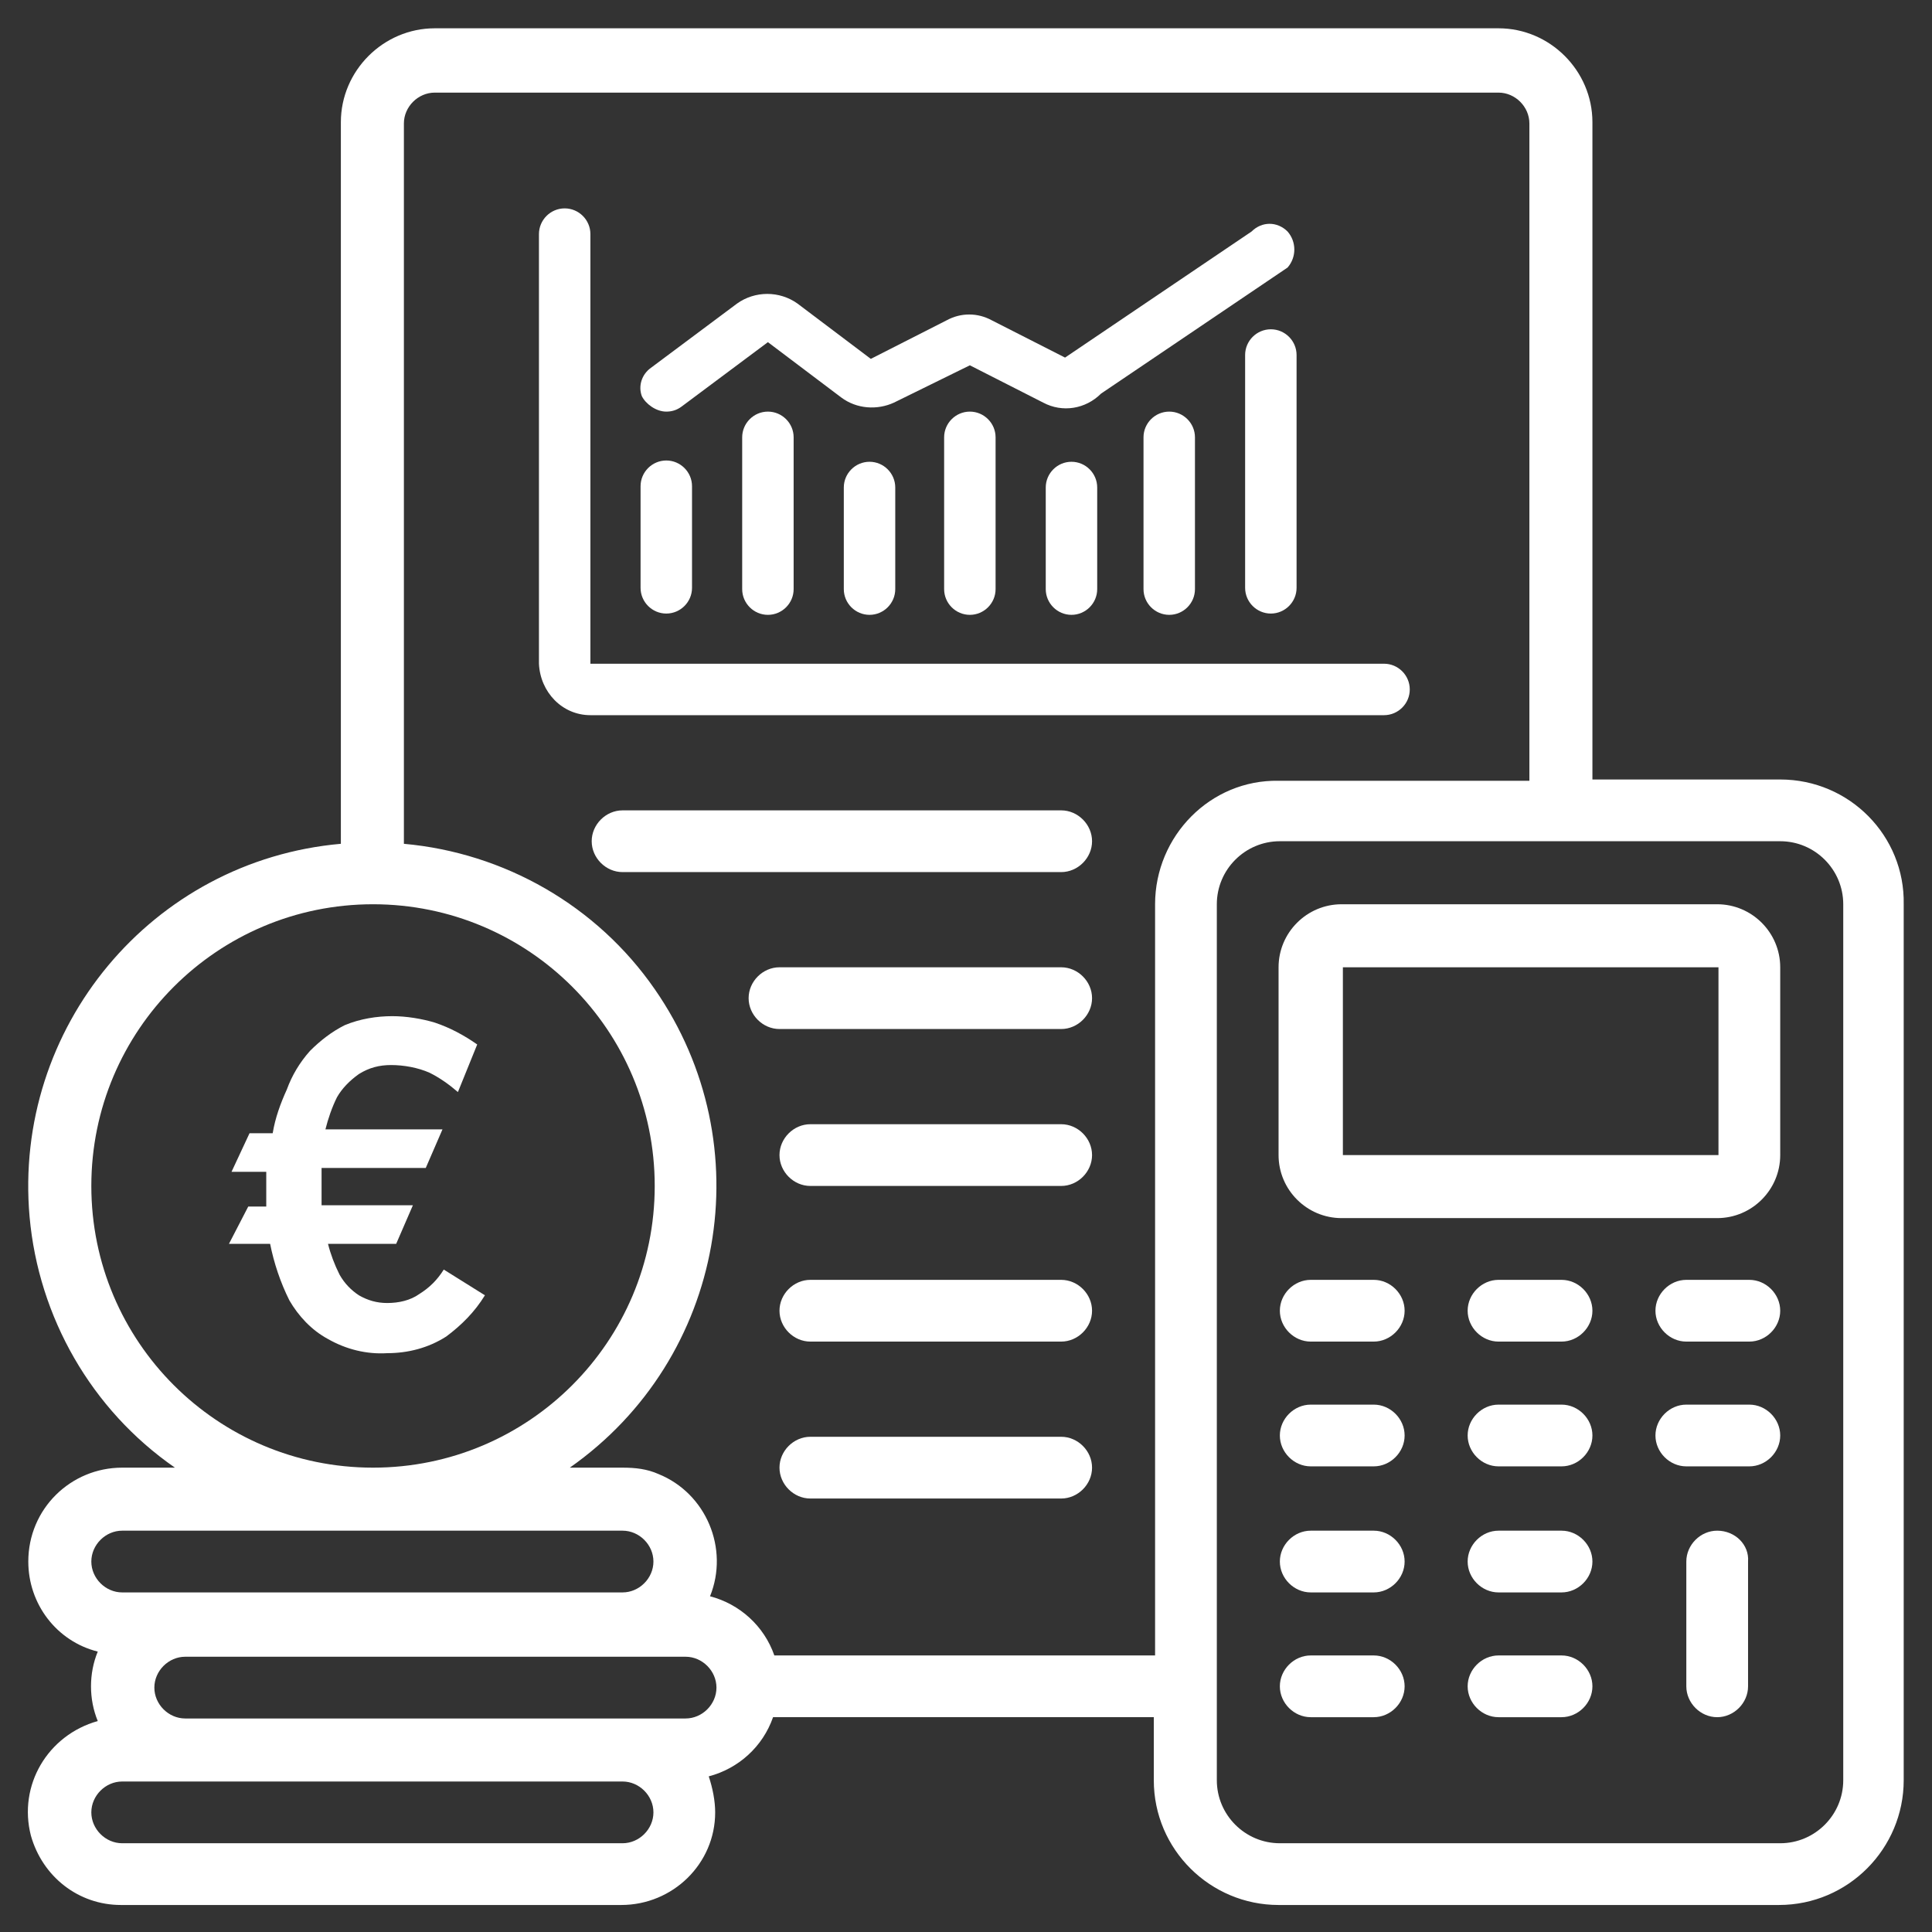 <?xml version="1.0" encoding="UTF-8"?>
<!-- Generator: Adobe Illustrator 24.2.3, SVG Export Plug-In . SVG Version: 6.00 Build 0)  -->
<svg xmlns="http://www.w3.org/2000/svg" xmlns:xlink="http://www.w3.org/1999/xlink" version="1.1" id="Calque_1" x="0px" y="0px" viewBox="0 0 150.2 150.2" style="enable-background:new 0 0 150.2 150.2;" xml:space="preserve">
<rect x="0" y="0" width="150.2" height="150.2" fill="#333333" stroke="none"/>
<style type="text/css">
	.st0{fill:#FFFFFF;}
	.st1{fill-rule:evenodd;clip-rule:evenodd;fill:#FFFFFF;}
</style>
<g>
	<path class="st0" d="M138.4,60.6h-14.6V9.5c0-4-3.3-7.3-7.3-7.3H33.8c-4,0-7.3,3.3-7.3,7.3v56.1C11.8,66.9,1,79.9,2.3,94.6   c0.7,7.8,4.8,15,11.3,19.5H9.5c-4,0-7.3,3.2-7.3,7.3c0,3.3,2.2,6.2,5.4,7c-0.7,1.7-0.7,3.7,0,5.4c-3.9,1.1-6.2,5-5.2,8.9   c0.9,3.2,3.7,5.4,7,5.4h38.9c4,0,7.3-3.2,7.3-7.2c0-0.9-0.2-1.9-0.5-2.8c2.3-0.6,4.2-2.3,5-4.6h29.6v4.9c0,5.4,4.4,9.7,9.7,9.7   h38.9c5.4,0,9.7-4.4,9.7-9.7V70.3C148.1,65,143.8,60.6,138.4,60.6z M7.1,92.2c0-12.1,9.8-21.9,21.9-21.9s21.9,9.8,21.9,21.9   s-9.8,21.9-21.9,21.9S7.1,104.3,7.1,92.2z M9.5,119h38.9c1.3,0,2.4,1.1,2.4,2.4s-1.1,2.4-2.4,2.4H9.5c-1.3,0-2.4-1.1-2.4-2.4   C7.1,120.1,8.2,119,9.5,119z M48.4,143.3H9.5c-1.3,0-2.4-1.1-2.4-2.4s1.1-2.4,2.4-2.4h38.9c1.3,0,2.4,1.1,2.4,2.4   S49.7,143.3,48.4,143.3z M53.3,133.6H14.4c-1.3,0-2.4-1.1-2.4-2.4s1.1-2.4,2.4-2.4h38.9c1.3,0,2.4,1.1,2.4,2.4   S54.6,133.6,53.3,133.6z M89.8,70.3v58.4H60.2c-0.8-2.3-2.7-4-5-4.6c1.5-3.7-0.3-8-4-9.5c-0.9-0.4-1.8-0.5-2.8-0.5h-4.1   c12.1-8.5,15-25.1,6.6-37.2c-4.5-6.5-11.7-10.6-19.5-11.3v-56c0-1.3,1.1-2.4,2.4-2.4h82.7c1.3,0,2.4,1.1,2.4,2.4v51.1H99.4   C94.1,60.6,89.8,65,89.8,70.3z M143.3,138.4c0,2.7-2.2,4.9-4.9,4.9H99.5c-2.7,0-4.9-2.2-4.9-4.9V70.3c0-2.7,2.2-4.9,4.9-4.9h38.9   c2.7,0,4.9,2.2,4.9,4.9V138.4z"></path>
	<path class="st0" d="M133.5,70.3h-29.2c-2.7,0-4.9,2.2-4.9,4.9v14.6c0,2.7,2.2,4.9,4.9,4.9h29.2c2.7,0,4.9-2.2,4.9-4.9V75.2   C138.4,72.5,136.2,70.3,133.5,70.3z M104.4,89.8V75.2h29.2v14.6H104.4z"></path>
	<path class="st0" d="M106.8,99.5h-4.9c-1.3,0-2.4,1.1-2.4,2.4s1.1,2.4,2.4,2.4h4.9c1.3,0,2.4-1.1,2.4-2.4S108.1,99.5,106.8,99.5z"></path>
	<path class="st0" d="M121.4,99.5h-4.9c-1.3,0-2.4,1.1-2.4,2.4s1.1,2.4,2.4,2.4h4.9c1.3,0,2.4-1.1,2.4-2.4   C123.8,100.6,122.7,99.5,121.4,99.5z"></path>
	<path class="st0" d="M136,99.5h-4.9c-1.3,0-2.4,1.1-2.4,2.4s1.1,2.4,2.4,2.4h4.9c1.3,0,2.4-1.1,2.4-2.4S137.3,99.5,136,99.5z"></path>
	<path class="st0" d="M106.8,109.2h-4.9c-1.3,0-2.4,1.1-2.4,2.4s1.1,2.4,2.4,2.4h4.9c1.3,0,2.4-1.1,2.4-2.4S108.1,109.2,106.8,109.2   z"></path>
	<path class="st0" d="M121.4,109.2h-4.9c-1.3,0-2.4,1.1-2.4,2.4s1.1,2.4,2.4,2.4h4.9c1.3,0,2.4-1.1,2.4-2.4   C123.8,110.3,122.7,109.2,121.4,109.2z"></path>
	<path class="st0" d="M136,109.2h-4.9c-1.3,0-2.4,1.1-2.4,2.4s1.1,2.4,2.4,2.4h4.9c1.3,0,2.4-1.1,2.4-2.4S137.3,109.2,136,109.2z"></path>
	<path class="st0" d="M106.8,119h-4.9c-1.3,0-2.4,1.1-2.4,2.4s1.1,2.4,2.4,2.4h4.9c1.3,0,2.4-1.1,2.4-2.4S108.1,119,106.8,119z"></path>
	<path class="st0" d="M121.4,119h-4.9c-1.3,0-2.4,1.1-2.4,2.4s1.1,2.4,2.4,2.4h4.9c1.3,0,2.4-1.1,2.4-2.4   C123.8,120.1,122.7,119,121.4,119z"></path>
	<path class="st0" d="M133.5,119c-1.3,0-2.4,1.1-2.4,2.4v9.7c0,1.3,1.1,2.4,2.4,2.4c1.3,0,2.4-1.1,2.4-2.4v-9.7   C136,120.1,134.9,119,133.5,119z"></path>
	<path class="st0" d="M106.8,128.7h-4.9c-1.3,0-2.4,1.1-2.4,2.4s1.1,2.4,2.4,2.4h4.9c1.3,0,2.4-1.1,2.4-2.4S108.1,128.7,106.8,128.7   z"></path>
	<path class="st0" d="M121.4,128.7h-4.9c-1.3,0-2.4,1.1-2.4,2.4s1.1,2.4,2.4,2.4h4.9c1.3,0,2.4-1.1,2.4-2.4S122.7,128.7,121.4,128.7   z"></path>
	<path class="st0" d="M82.5,63H48.4c-1.3,0-2.4,1.1-2.4,2.4s1.1,2.4,2.4,2.4h34.1c1.3,0,2.4-1.1,2.4-2.4S83.8,63,82.5,63z"></path>
	<path class="st0" d="M82.5,75.2H60.6c-1.3,0-2.4,1.1-2.4,2.4s1.1,2.4,2.4,2.4h21.9c1.3,0,2.4-1.1,2.4-2.4S83.8,75.2,82.5,75.2z"></path>
	<path class="st0" d="M82.5,87.4H63c-1.3,0-2.4,1.1-2.4,2.4s1.1,2.4,2.4,2.4h19.5c1.3,0,2.4-1.1,2.4-2.4S83.8,87.4,82.5,87.4z"></path>
	<path class="st0" d="M82.5,99.5H63c-1.3,0-2.4,1.1-2.4,2.4s1.1,2.4,2.4,2.4h19.5c1.3,0,2.4-1.1,2.4-2.4S83.8,99.5,82.5,99.5z"></path>
	<path class="st0" d="M82.5,111.7H63c-1.3,0-2.4,1.1-2.4,2.4s1.1,2.4,2.4,2.4h19.5c1.3,0,2.4-1.1,2.4-2.4S83.8,111.7,82.5,111.7z"></path>
	<path class="st0" d="M19.3,93.8h1.4c0-0.3,0-0.5,0-0.8v-1.2c0-0.2,0-0.4,0-0.7H18l1.4-3h1.8c0.2-1.2,0.6-2.3,1.1-3.4   c0.4-1.1,1-2.1,1.8-3c0.8-0.8,1.7-1.5,2.7-2c1.2-0.5,2.5-0.7,3.7-0.7c1.1,0,2.3,0.2,3.3,0.5c1.2,0.4,2.3,1,3.3,1.7l-1.5,3.7   c-0.7-0.6-1.4-1.1-2.2-1.5c-0.9-0.4-2-0.6-3-0.6c-0.9,0-1.7,0.2-2.5,0.7c-0.7,0.5-1.3,1.1-1.7,1.8c-0.4,0.8-0.7,1.7-0.9,2.5h9.1   l-1.3,3H25c0,0.2,0,0.5,0,0.7V93c0,0.2,0,0.5,0,0.7h7.1l-1.3,3h-5.3c0.2,0.8,0.5,1.6,0.9,2.4c0.4,0.7,0.9,1.2,1.5,1.6   c0.7,0.4,1.4,0.6,2.2,0.6c0.9,0,1.8-0.2,2.5-0.7c0.8-0.5,1.4-1.1,1.9-1.9l3.2,2c-0.8,1.3-1.8,2.3-3,3.2c-1.4,0.9-3,1.3-4.6,1.3   c-1.6,0.1-3.2-0.3-4.6-1.1c-1.3-0.7-2.3-1.8-3-3c-0.7-1.4-1.2-2.9-1.5-4.4h-3.2L19.3,93.8z"></path>
	<path id="Path" class="st1" d="M45.9,55.6h61.7c1.1,0,2-0.9,2-2s-0.9-2-2-2H45.9V18.2c0-1.1-0.9-2-2-2s-2,0.9-2,2v33.4   C42,53.8,43.7,55.6,45.9,55.6z"></path>
	<path id="Path_1_" class="st1" d="M51.8,47.7c1.1,0,2-0.9,2-2v-7.9c0-1.1-0.9-2-2-2s-2,0.9-2,2v7.9C49.8,46.8,50.7,47.7,51.8,47.7z   "></path>
	<path id="Path_2_" class="st1" d="M57.7,34v11.8c0,1.1,0.9,2,2,2s2-0.9,2-2V34c0-1.1-0.9-2-2-2S57.7,32.9,57.7,34z"></path>
	<path id="Path_3_" class="st1" d="M65.6,37.9v7.9c0,1.1,0.9,2,2,2s2-0.9,2-2v-7.9c0-1.1-0.9-2-2-2C66.5,35.9,65.6,36.8,65.6,37.9z"></path>
	<path id="Path_4_" class="st1" d="M73.4,34v11.8c0,1.1,0.9,2,2,2s2-0.9,2-2V34c0-1.1-0.9-2-2-2S73.4,32.9,73.4,34z"></path>
	<path id="Path_7_" class="st1" d="M88.9,34v11.8c0,1.1,0.9,2,2,2s2-0.9,2-2V34c0-1.1-0.9-2-2-2C89.8,32,88.9,32.9,88.9,34z"></path>
	<path id="Path_8_" class="st1" d="M96.8,27.6v18.1c0,1.1,0.9,2,2,2s2-0.9,2-2V27.6c0-1.1-0.9-2-2-2S96.8,26.5,96.8,27.6z"></path>
	<path id="Path_5_" class="st1" d="M81.3,37.9v7.9c0,1.1,0.9,2,2,2s2-0.9,2-2v-7.9c0-1.1-0.9-2-2-2S81.3,36.8,81.3,37.9z"></path>
	<path id="Path_6_" class="st1" d="M51.8,32c0.4,0,0.8-0.1,1.2-0.4l6.7-5l5.7,4.3c1.2,0.9,2.8,1,4.1,0.4l5.9-2.9l5.7,2.9   c1.5,0.8,3.3,0.5,4.5-0.7l14.5-9.8c0.7-0.8,0.7-2,0-2.8c-0.8-0.8-2-0.8-2.8,0l-14.5,9.8l-5.7-2.9c-1.1-0.6-2.4-0.6-3.5,0l-5.9,3   L62,23.6c-1.4-1-3.3-1-4.7,0l-6.7,5c-0.7,0.5-1,1.4-0.7,2.2C50.2,31.4,51,32,51.8,32L51.8,32z"></path>
</g>
</svg>
